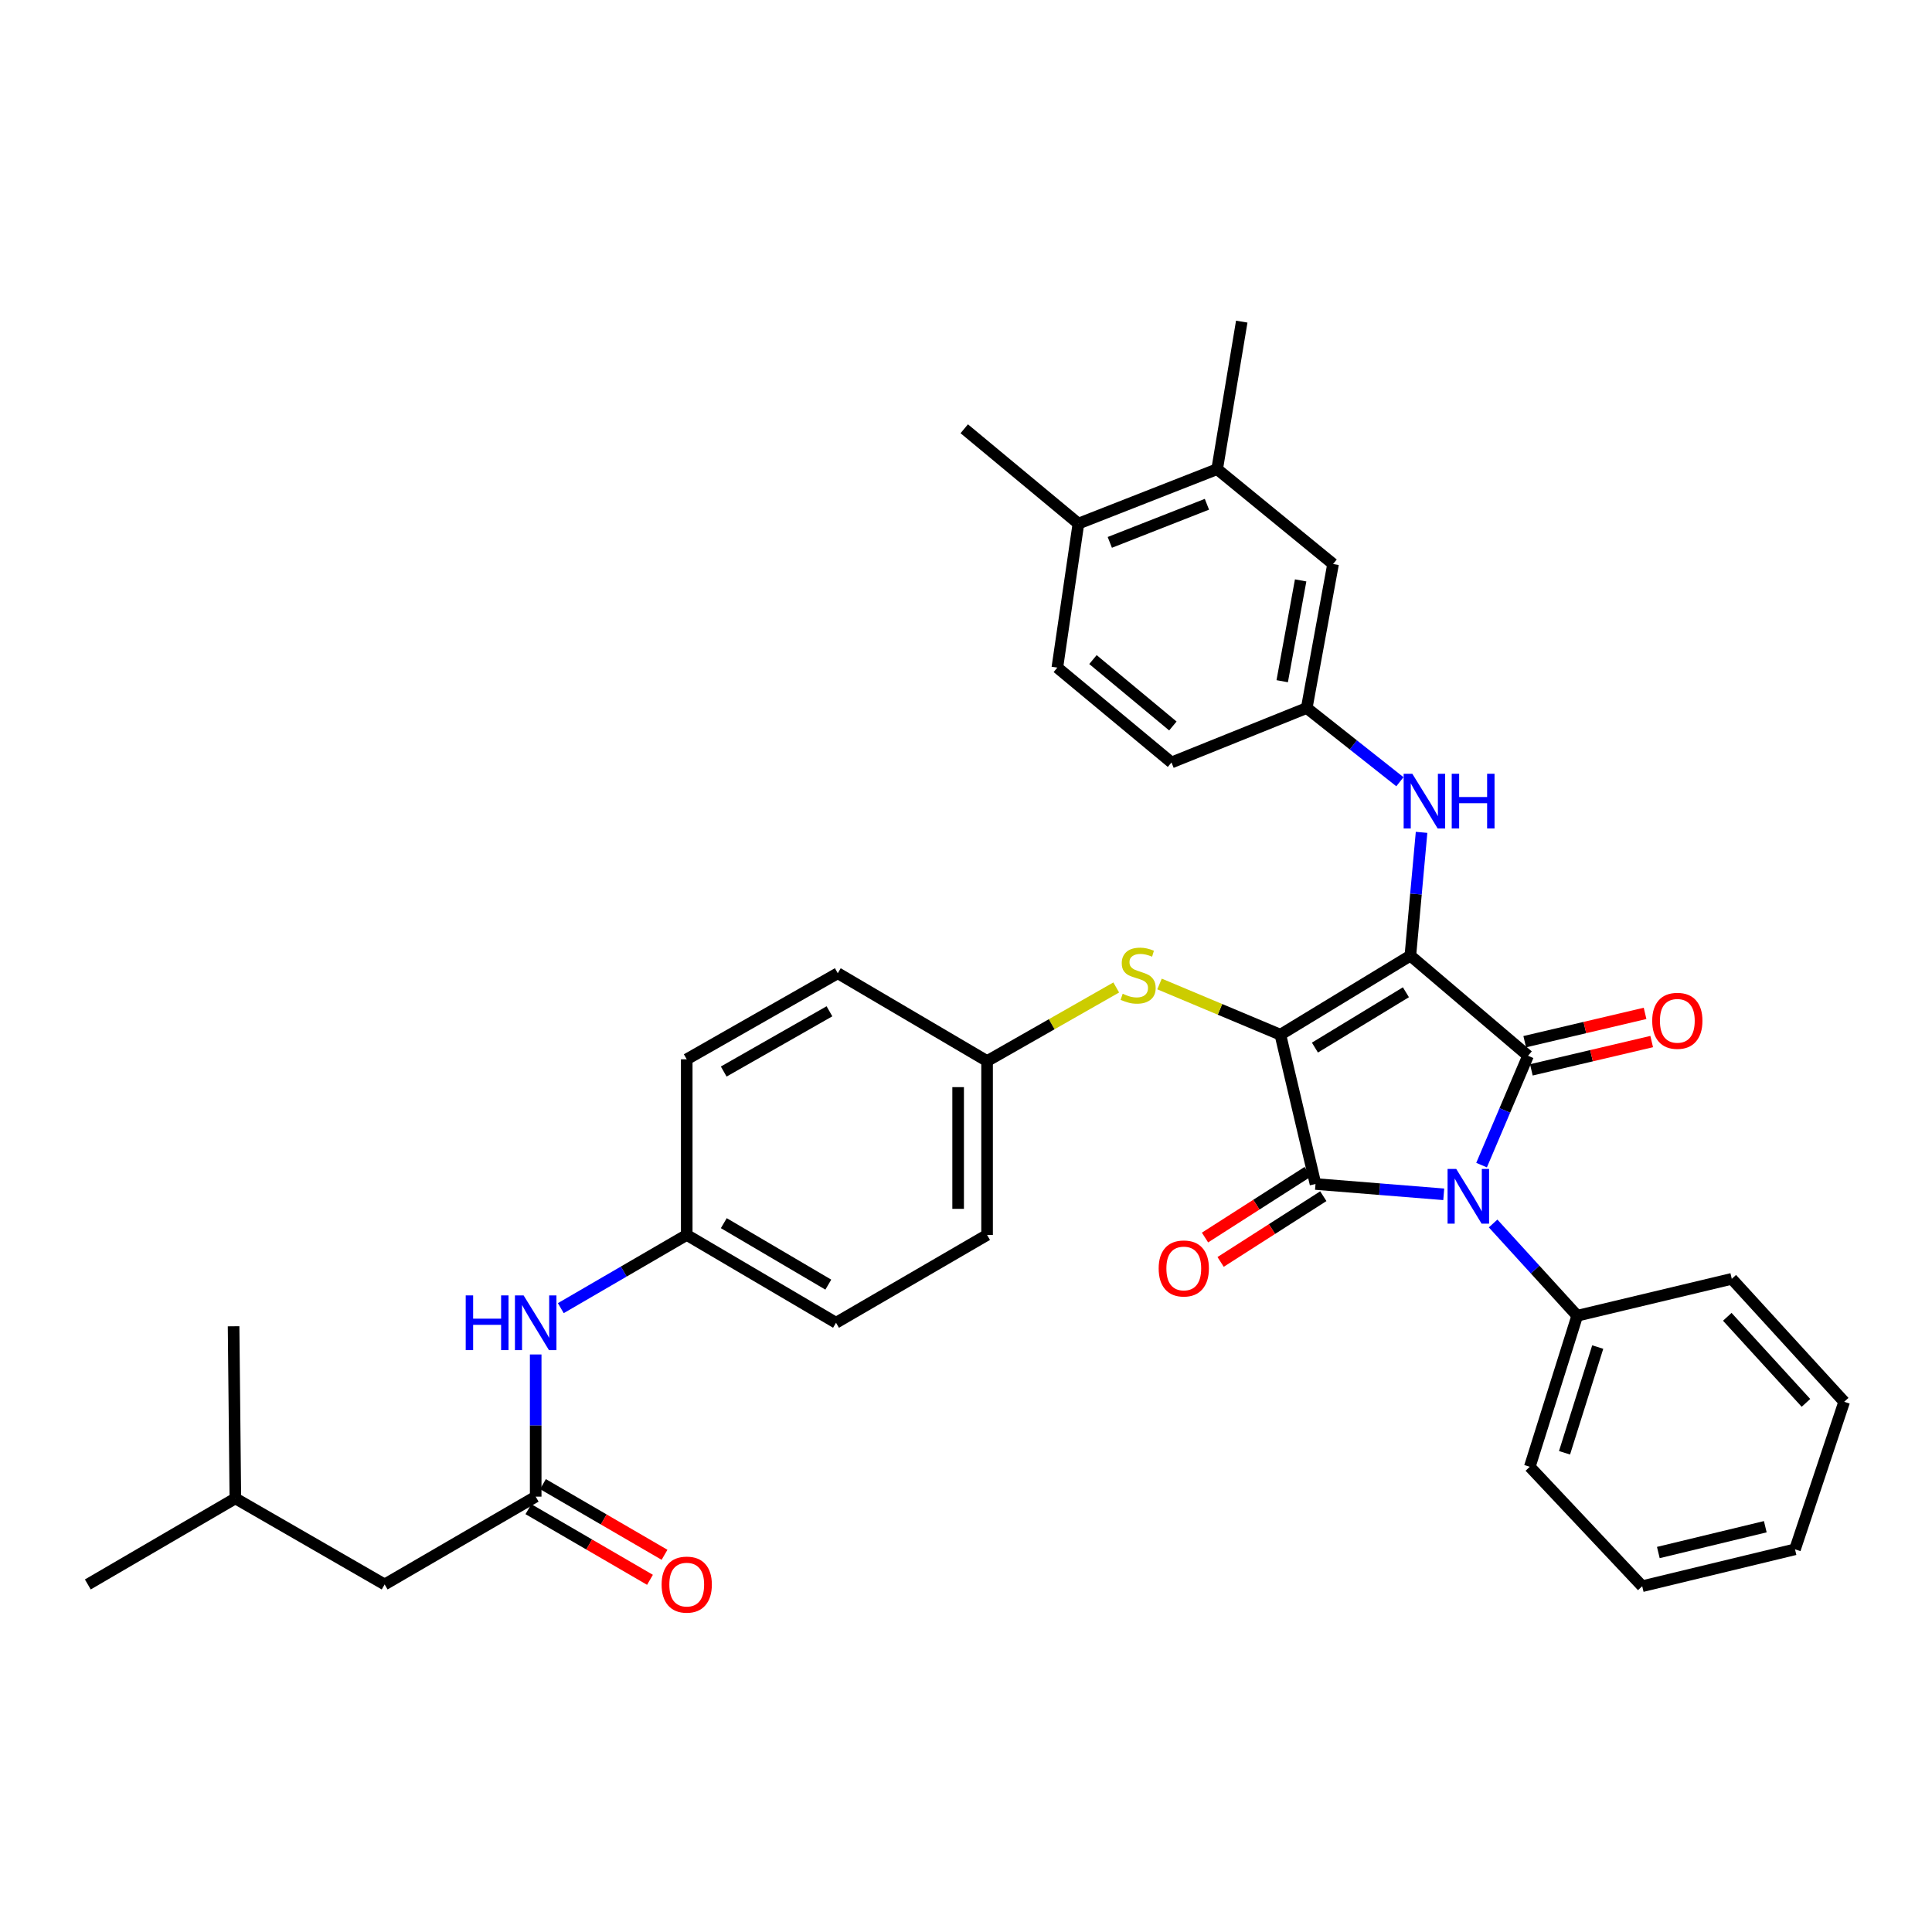 <?xml version='1.0' encoding='iso-8859-1'?>
<svg version='1.1' baseProfile='full'
              xmlns='http://www.w3.org/2000/svg'
                      xmlns:rdkit='http://www.rdkit.org/xml'
                      xmlns:xlink='http://www.w3.org/1999/xlink'
                  xml:space='preserve'
width='1000px' height='1000px' viewBox='0 0 1000 1000'>
<!-- END OF HEADER -->
<rect style='opacity:1.0;fill:#FFFFFF;stroke:none' width='1000' height='1000' x='0' y='0'> </rect>
<path class='bond-0' d='M 277.272,701.068 L 277.272,737.863' style='fill:none;fill-rule:evenodd;stroke:#0000FF;stroke-width:6px;stroke-linecap:butt;stroke-linejoin:miter;stroke-opacity:1' />
<path class='bond-0' d='M 277.272,737.863 L 277.272,774.658' style='fill:none;fill-rule:evenodd;stroke:#000000;stroke-width:6px;stroke-linecap:butt;stroke-linejoin:miter;stroke-opacity:1' />
<path class='bond-1' d='M 290.273,677.098 L 322.863,658.149' style='fill:none;fill-rule:evenodd;stroke:#0000FF;stroke-width:6px;stroke-linecap:butt;stroke-linejoin:miter;stroke-opacity:1' />
<path class='bond-1' d='M 322.863,658.149 L 355.452,639.2' style='fill:none;fill-rule:evenodd;stroke:#000000;stroke-width:6px;stroke-linecap:butt;stroke-linejoin:miter;stroke-opacity:1' />
<path class='bond-2' d='M 273.507,781.135 L 304.967,799.423' style='fill:none;fill-rule:evenodd;stroke:#000000;stroke-width:6px;stroke-linecap:butt;stroke-linejoin:miter;stroke-opacity:1' />
<path class='bond-2' d='M 304.967,799.423 L 336.426,817.712' style='fill:none;fill-rule:evenodd;stroke:#FF0000;stroke-width:6px;stroke-linecap:butt;stroke-linejoin:miter;stroke-opacity:1' />
<path class='bond-2' d='M 281.037,768.181 L 312.497,786.47' style='fill:none;fill-rule:evenodd;stroke:#000000;stroke-width:6px;stroke-linecap:butt;stroke-linejoin:miter;stroke-opacity:1' />
<path class='bond-2' d='M 312.497,786.47 L 343.957,804.759' style='fill:none;fill-rule:evenodd;stroke:#FF0000;stroke-width:6px;stroke-linecap:butt;stroke-linejoin:miter;stroke-opacity:1' />
<path class='bond-3' d='M 277.272,774.658 L 199.092,820.107' style='fill:none;fill-rule:evenodd;stroke:#000000;stroke-width:6px;stroke-linecap:butt;stroke-linejoin:miter;stroke-opacity:1' />
<path class='bond-4' d='M 662.728,535.565 L 730.003,494.652' style='fill:none;fill-rule:evenodd;stroke:#000000;stroke-width:6px;stroke-linecap:butt;stroke-linejoin:miter;stroke-opacity:1' />
<path class='bond-4' d='M 680.604,542.23 L 727.697,513.591' style='fill:none;fill-rule:evenodd;stroke:#000000;stroke-width:6px;stroke-linecap:butt;stroke-linejoin:miter;stroke-opacity:1' />
<path class='bond-5' d='M 662.728,535.565 L 680.908,612.837' style='fill:none;fill-rule:evenodd;stroke:#000000;stroke-width:6px;stroke-linecap:butt;stroke-linejoin:miter;stroke-opacity:1' />
<path class='bond-6' d='M 662.728,535.565 L 631.448,522.436' style='fill:none;fill-rule:evenodd;stroke:#000000;stroke-width:6px;stroke-linecap:butt;stroke-linejoin:miter;stroke-opacity:1' />
<path class='bond-6' d='M 631.448,522.436 L 600.169,509.307' style='fill:none;fill-rule:evenodd;stroke:#CCCC00;stroke-width:6px;stroke-linecap:butt;stroke-linejoin:miter;stroke-opacity:1' />
<path class='bond-7' d='M 730.003,494.652 L 790.91,546.469' style='fill:none;fill-rule:evenodd;stroke:#000000;stroke-width:6px;stroke-linecap:butt;stroke-linejoin:miter;stroke-opacity:1' />
<path class='bond-8' d='M 730.003,494.652 L 732.902,462.739' style='fill:none;fill-rule:evenodd;stroke:#000000;stroke-width:6px;stroke-linecap:butt;stroke-linejoin:miter;stroke-opacity:1' />
<path class='bond-8' d='M 732.902,462.739 L 735.801,430.825' style='fill:none;fill-rule:evenodd;stroke:#0000FF;stroke-width:6px;stroke-linecap:butt;stroke-linejoin:miter;stroke-opacity:1' />
<path class='bond-9' d='M 790.91,546.469 L 778.885,574.765' style='fill:none;fill-rule:evenodd;stroke:#000000;stroke-width:6px;stroke-linecap:butt;stroke-linejoin:miter;stroke-opacity:1' />
<path class='bond-9' d='M 778.885,574.765 L 766.86,603.061' style='fill:none;fill-rule:evenodd;stroke:#0000FF;stroke-width:6px;stroke-linecap:butt;stroke-linejoin:miter;stroke-opacity:1' />
<path class='bond-10' d='M 792.626,553.762 L 823.77,546.435' style='fill:none;fill-rule:evenodd;stroke:#000000;stroke-width:6px;stroke-linecap:butt;stroke-linejoin:miter;stroke-opacity:1' />
<path class='bond-10' d='M 823.77,546.435 L 854.914,539.108' style='fill:none;fill-rule:evenodd;stroke:#FF0000;stroke-width:6px;stroke-linecap:butt;stroke-linejoin:miter;stroke-opacity:1' />
<path class='bond-10' d='M 789.195,539.177 L 820.339,531.85' style='fill:none;fill-rule:evenodd;stroke:#000000;stroke-width:6px;stroke-linecap:butt;stroke-linejoin:miter;stroke-opacity:1' />
<path class='bond-10' d='M 820.339,531.85 L 851.483,524.522' style='fill:none;fill-rule:evenodd;stroke:#FF0000;stroke-width:6px;stroke-linecap:butt;stroke-linejoin:miter;stroke-opacity:1' />
<path class='bond-11' d='M 772.835,633.272 L 794.6,657.146' style='fill:none;fill-rule:evenodd;stroke:#0000FF;stroke-width:6px;stroke-linecap:butt;stroke-linejoin:miter;stroke-opacity:1' />
<path class='bond-11' d='M 794.6,657.146 L 816.366,681.02' style='fill:none;fill-rule:evenodd;stroke:#000000;stroke-width:6px;stroke-linecap:butt;stroke-linejoin:miter;stroke-opacity:1' />
<path class='bond-12' d='M 747.279,618.174 L 714.093,615.506' style='fill:none;fill-rule:evenodd;stroke:#0000FF;stroke-width:6px;stroke-linecap:butt;stroke-linejoin:miter;stroke-opacity:1' />
<path class='bond-12' d='M 714.093,615.506 L 680.908,612.837' style='fill:none;fill-rule:evenodd;stroke:#000000;stroke-width:6px;stroke-linecap:butt;stroke-linejoin:miter;stroke-opacity:1' />
<path class='bond-13' d='M 676.869,606.527 L 650.29,623.537' style='fill:none;fill-rule:evenodd;stroke:#000000;stroke-width:6px;stroke-linecap:butt;stroke-linejoin:miter;stroke-opacity:1' />
<path class='bond-13' d='M 650.29,623.537 L 623.71,640.547' style='fill:none;fill-rule:evenodd;stroke:#FF0000;stroke-width:6px;stroke-linecap:butt;stroke-linejoin:miter;stroke-opacity:1' />
<path class='bond-13' d='M 684.946,619.147 L 658.366,636.158' style='fill:none;fill-rule:evenodd;stroke:#000000;stroke-width:6px;stroke-linecap:butt;stroke-linejoin:miter;stroke-opacity:1' />
<path class='bond-13' d='M 658.366,636.158 L 631.787,653.168' style='fill:none;fill-rule:evenodd;stroke:#FF0000;stroke-width:6px;stroke-linecap:butt;stroke-linejoin:miter;stroke-opacity:1' />
<path class='bond-14' d='M 724.588,404.624 L 700.475,385.547' style='fill:none;fill-rule:evenodd;stroke:#0000FF;stroke-width:6px;stroke-linecap:butt;stroke-linejoin:miter;stroke-opacity:1' />
<path class='bond-14' d='M 700.475,385.547 L 676.363,366.469' style='fill:none;fill-rule:evenodd;stroke:#000000;stroke-width:6px;stroke-linecap:butt;stroke-linejoin:miter;stroke-opacity:1' />
<path class='bond-15' d='M 577.763,511.112 L 544.338,530.156' style='fill:none;fill-rule:evenodd;stroke:#CCCC00;stroke-width:6px;stroke-linecap:butt;stroke-linejoin:miter;stroke-opacity:1' />
<path class='bond-15' d='M 544.338,530.156 L 510.913,549.2' style='fill:none;fill-rule:evenodd;stroke:#000000;stroke-width:6px;stroke-linecap:butt;stroke-linejoin:miter;stroke-opacity:1' />
<path class='bond-16' d='M 510.913,549.2 L 433.632,503.742' style='fill:none;fill-rule:evenodd;stroke:#000000;stroke-width:6px;stroke-linecap:butt;stroke-linejoin:miter;stroke-opacity:1' />
<path class='bond-17' d='M 510.913,549.2 L 510.913,639.2' style='fill:none;fill-rule:evenodd;stroke:#000000;stroke-width:6px;stroke-linecap:butt;stroke-linejoin:miter;stroke-opacity:1' />
<path class='bond-17' d='M 495.93,562.7 L 495.93,625.7' style='fill:none;fill-rule:evenodd;stroke:#000000;stroke-width:6px;stroke-linecap:butt;stroke-linejoin:miter;stroke-opacity:1' />
<path class='bond-18' d='M 355.452,639.2 L 432.725,684.658' style='fill:none;fill-rule:evenodd;stroke:#000000;stroke-width:6px;stroke-linecap:butt;stroke-linejoin:miter;stroke-opacity:1' />
<path class='bond-18' d='M 374.64,633.104 L 428.731,664.925' style='fill:none;fill-rule:evenodd;stroke:#000000;stroke-width:6px;stroke-linecap:butt;stroke-linejoin:miter;stroke-opacity:1' />
<path class='bond-19' d='M 355.452,639.2 L 355.452,548.292' style='fill:none;fill-rule:evenodd;stroke:#000000;stroke-width:6px;stroke-linecap:butt;stroke-linejoin:miter;stroke-opacity:1' />
<path class='bond-20' d='M 433.632,503.742 L 355.452,548.292' style='fill:none;fill-rule:evenodd;stroke:#000000;stroke-width:6px;stroke-linecap:butt;stroke-linejoin:miter;stroke-opacity:1' />
<path class='bond-20' d='M 429.323,523.442 L 374.597,554.628' style='fill:none;fill-rule:evenodd;stroke:#000000;stroke-width:6px;stroke-linecap:butt;stroke-linejoin:miter;stroke-opacity:1' />
<path class='bond-21' d='M 629.997,242.831 L 558.185,271.017' style='fill:none;fill-rule:evenodd;stroke:#000000;stroke-width:6px;stroke-linecap:butt;stroke-linejoin:miter;stroke-opacity:1' />
<path class='bond-21' d='M 624.7,261.007 L 574.431,280.737' style='fill:none;fill-rule:evenodd;stroke:#000000;stroke-width:6px;stroke-linecap:butt;stroke-linejoin:miter;stroke-opacity:1' />
<path class='bond-22' d='M 629.997,242.831 L 689.997,291.927' style='fill:none;fill-rule:evenodd;stroke:#000000;stroke-width:6px;stroke-linecap:butt;stroke-linejoin:miter;stroke-opacity:1' />
<path class='bond-23' d='M 629.997,242.831 L 642.725,166.475' style='fill:none;fill-rule:evenodd;stroke:#000000;stroke-width:6px;stroke-linecap:butt;stroke-linejoin:miter;stroke-opacity:1' />
<path class='bond-24' d='M 558.185,271.017 L 547.273,345.559' style='fill:none;fill-rule:evenodd;stroke:#000000;stroke-width:6px;stroke-linecap:butt;stroke-linejoin:miter;stroke-opacity:1' />
<path class='bond-25' d='M 558.185,271.017 L 499.093,221.93' style='fill:none;fill-rule:evenodd;stroke:#000000;stroke-width:6px;stroke-linecap:butt;stroke-linejoin:miter;stroke-opacity:1' />
<path class='bond-26' d='M 689.997,291.927 L 676.363,366.469' style='fill:none;fill-rule:evenodd;stroke:#000000;stroke-width:6px;stroke-linecap:butt;stroke-linejoin:miter;stroke-opacity:1' />
<path class='bond-26' d='M 673.213,300.412 L 663.669,352.592' style='fill:none;fill-rule:evenodd;stroke:#000000;stroke-width:6px;stroke-linecap:butt;stroke-linejoin:miter;stroke-opacity:1' />
<path class='bond-27' d='M 816.366,681.02 L 791.818,759.2' style='fill:none;fill-rule:evenodd;stroke:#000000;stroke-width:6px;stroke-linecap:butt;stroke-linejoin:miter;stroke-opacity:1' />
<path class='bond-27' d='M 826.979,697.236 L 809.795,751.962' style='fill:none;fill-rule:evenodd;stroke:#000000;stroke-width:6px;stroke-linecap:butt;stroke-linejoin:miter;stroke-opacity:1' />
<path class='bond-28' d='M 816.366,681.02 L 896.368,661.925' style='fill:none;fill-rule:evenodd;stroke:#000000;stroke-width:6px;stroke-linecap:butt;stroke-linejoin:miter;stroke-opacity:1' />
<path class='bond-29' d='M 791.818,759.2 L 850.003,821.015' style='fill:none;fill-rule:evenodd;stroke:#000000;stroke-width:6px;stroke-linecap:butt;stroke-linejoin:miter;stroke-opacity:1' />
<path class='bond-30' d='M 896.368,661.925 L 954.545,725.562' style='fill:none;fill-rule:evenodd;stroke:#000000;stroke-width:6px;stroke-linecap:butt;stroke-linejoin:miter;stroke-opacity:1' />
<path class='bond-30' d='M 894.036,681.58 L 934.76,726.126' style='fill:none;fill-rule:evenodd;stroke:#000000;stroke-width:6px;stroke-linecap:butt;stroke-linejoin:miter;stroke-opacity:1' />
<path class='bond-31' d='M 850.003,821.015 L 929.09,801.927' style='fill:none;fill-rule:evenodd;stroke:#000000;stroke-width:6px;stroke-linecap:butt;stroke-linejoin:miter;stroke-opacity:1' />
<path class='bond-31' d='M 858.351,803.586 L 913.712,790.225' style='fill:none;fill-rule:evenodd;stroke:#000000;stroke-width:6px;stroke-linecap:butt;stroke-linejoin:miter;stroke-opacity:1' />
<path class='bond-32' d='M 954.545,725.562 L 929.09,801.927' style='fill:none;fill-rule:evenodd;stroke:#000000;stroke-width:6px;stroke-linecap:butt;stroke-linejoin:miter;stroke-opacity:1' />
<path class='bond-33' d='M 547.273,345.559 L 606.365,394.655' style='fill:none;fill-rule:evenodd;stroke:#000000;stroke-width:6px;stroke-linecap:butt;stroke-linejoin:miter;stroke-opacity:1' />
<path class='bond-33' d='M 565.711,341.399 L 607.076,375.765' style='fill:none;fill-rule:evenodd;stroke:#000000;stroke-width:6px;stroke-linecap:butt;stroke-linejoin:miter;stroke-opacity:1' />
<path class='bond-34' d='M 676.363,366.469 L 606.365,394.655' style='fill:none;fill-rule:evenodd;stroke:#000000;stroke-width:6px;stroke-linecap:butt;stroke-linejoin:miter;stroke-opacity:1' />
<path class='bond-35' d='M 510.913,639.2 L 432.725,684.658' style='fill:none;fill-rule:evenodd;stroke:#000000;stroke-width:6px;stroke-linecap:butt;stroke-linejoin:miter;stroke-opacity:1' />
<path class='bond-36' d='M 199.092,820.107 L 121.82,775.565' style='fill:none;fill-rule:evenodd;stroke:#000000;stroke-width:6px;stroke-linecap:butt;stroke-linejoin:miter;stroke-opacity:1' />
<path class='bond-37' d='M 121.82,775.565 L 45.455,820.107' style='fill:none;fill-rule:evenodd;stroke:#000000;stroke-width:6px;stroke-linecap:butt;stroke-linejoin:miter;stroke-opacity:1' />
<path class='bond-38' d='M 121.82,775.565 L 120.904,686.472' style='fill:none;fill-rule:evenodd;stroke:#000000;stroke-width:6px;stroke-linecap:butt;stroke-linejoin:miter;stroke-opacity:1' />
<path  class='atom-0' d='M 241.052 670.498
L 244.892 670.498
L 244.892 682.538
L 259.372 682.538
L 259.372 670.498
L 263.212 670.498
L 263.212 698.818
L 259.372 698.818
L 259.372 685.738
L 244.892 685.738
L 244.892 698.818
L 241.052 698.818
L 241.052 670.498
' fill='#0000FF'/>
<path  class='atom-0' d='M 271.012 670.498
L 280.292 685.498
Q 281.212 686.978, 282.692 689.658
Q 284.172 692.338, 284.252 692.498
L 284.252 670.498
L 288.012 670.498
L 288.012 698.818
L 284.132 698.818
L 274.172 682.418
Q 273.012 680.498, 271.772 678.298
Q 270.572 676.098, 270.212 675.418
L 270.212 698.818
L 266.532 698.818
L 266.532 670.498
L 271.012 670.498
' fill='#0000FF'/>
<path  class='atom-2' d='M 342.452 820.187
Q 342.452 813.387, 345.812 809.587
Q 349.172 805.787, 355.452 805.787
Q 361.732 805.787, 365.092 809.587
Q 368.452 813.387, 368.452 820.187
Q 368.452 827.067, 365.052 830.987
Q 361.652 834.867, 355.452 834.867
Q 349.212 834.867, 345.812 830.987
Q 342.452 827.107, 342.452 820.187
M 355.452 831.667
Q 359.772 831.667, 362.092 828.787
Q 364.452 825.867, 364.452 820.187
Q 364.452 814.627, 362.092 811.827
Q 359.772 808.987, 355.452 808.987
Q 351.132 808.987, 348.772 811.787
Q 346.452 814.587, 346.452 820.187
Q 346.452 825.907, 348.772 828.787
Q 351.132 831.667, 355.452 831.667
' fill='#FF0000'/>
<path  class='atom-6' d='M 753.743 605.037
L 763.023 620.037
Q 763.943 621.517, 765.423 624.197
Q 766.903 626.877, 766.983 627.037
L 766.983 605.037
L 770.743 605.037
L 770.743 633.357
L 766.863 633.357
L 756.903 616.957
Q 755.743 615.037, 754.503 612.837
Q 753.303 610.637, 752.943 609.957
L 752.943 633.357
L 749.263 633.357
L 749.263 605.037
L 753.743 605.037
' fill='#0000FF'/>
<path  class='atom-8' d='M 731.01 400.497
L 740.29 415.497
Q 741.21 416.977, 742.69 419.657
Q 744.17 422.337, 744.25 422.497
L 744.25 400.497
L 748.01 400.497
L 748.01 428.817
L 744.13 428.817
L 734.17 412.417
Q 733.01 410.497, 731.77 408.297
Q 730.57 406.097, 730.21 405.417
L 730.21 428.817
L 726.53 428.817
L 726.53 400.497
L 731.01 400.497
' fill='#0000FF'/>
<path  class='atom-8' d='M 751.41 400.497
L 755.25 400.497
L 755.25 412.537
L 769.73 412.537
L 769.73 400.497
L 773.57 400.497
L 773.57 428.817
L 769.73 428.817
L 769.73 415.737
L 755.25 415.737
L 755.25 428.817
L 751.41 428.817
L 751.41 400.497
' fill='#0000FF'/>
<path  class='atom-9' d='M 581.093 514.377
Q 581.413 514.497, 582.733 515.057
Q 584.053 515.617, 585.493 515.977
Q 586.973 516.297, 588.413 516.297
Q 591.093 516.297, 592.653 515.017
Q 594.213 513.697, 594.213 511.417
Q 594.213 509.857, 593.413 508.897
Q 592.653 507.937, 591.453 507.417
Q 590.253 506.897, 588.253 506.297
Q 585.733 505.537, 584.213 504.817
Q 582.733 504.097, 581.653 502.577
Q 580.613 501.057, 580.613 498.497
Q 580.613 494.937, 583.013 492.737
Q 585.453 490.537, 590.253 490.537
Q 593.533 490.537, 597.253 492.097
L 596.333 495.177
Q 592.933 493.777, 590.373 493.777
Q 587.613 493.777, 586.093 494.937
Q 584.573 496.057, 584.613 498.017
Q 584.613 499.537, 585.373 500.457
Q 586.173 501.377, 587.293 501.897
Q 588.453 502.417, 590.373 503.017
Q 592.933 503.817, 594.453 504.617
Q 595.973 505.417, 597.053 507.057
Q 598.173 508.657, 598.173 511.417
Q 598.173 515.337, 595.533 517.457
Q 592.933 519.537, 588.573 519.537
Q 586.053 519.537, 584.133 518.977
Q 582.253 518.457, 580.013 517.537
L 581.093 514.377
' fill='#CCCC00'/>
<path  class='atom-10' d='M 599.725 656.552
Q 599.725 649.752, 603.085 645.952
Q 606.445 642.152, 612.725 642.152
Q 619.005 642.152, 622.365 645.952
Q 625.725 649.752, 625.725 656.552
Q 625.725 663.432, 622.325 667.352
Q 618.925 671.232, 612.725 671.232
Q 606.485 671.232, 603.085 667.352
Q 599.725 663.472, 599.725 656.552
M 612.725 668.032
Q 617.045 668.032, 619.365 665.152
Q 621.725 662.232, 621.725 656.552
Q 621.725 650.992, 619.365 648.192
Q 617.045 645.352, 612.725 645.352
Q 608.405 645.352, 606.045 648.152
Q 603.725 650.952, 603.725 656.552
Q 603.725 662.272, 606.045 665.152
Q 608.405 668.032, 612.725 668.032
' fill='#FF0000'/>
<path  class='atom-11' d='M 855.183 528.37
Q 855.183 521.57, 858.543 517.77
Q 861.903 513.97, 868.183 513.97
Q 874.463 513.97, 877.823 517.77
Q 881.183 521.57, 881.183 528.37
Q 881.183 535.25, 877.783 539.17
Q 874.383 543.05, 868.183 543.05
Q 861.943 543.05, 858.543 539.17
Q 855.183 535.29, 855.183 528.37
M 868.183 539.85
Q 872.503 539.85, 874.823 536.97
Q 877.183 534.05, 877.183 528.37
Q 877.183 522.81, 874.823 520.01
Q 872.503 517.17, 868.183 517.17
Q 863.863 517.17, 861.503 519.97
Q 859.183 522.77, 859.183 528.37
Q 859.183 534.09, 861.503 536.97
Q 863.863 539.85, 868.183 539.85
' fill='#FF0000'/>
</svg>
